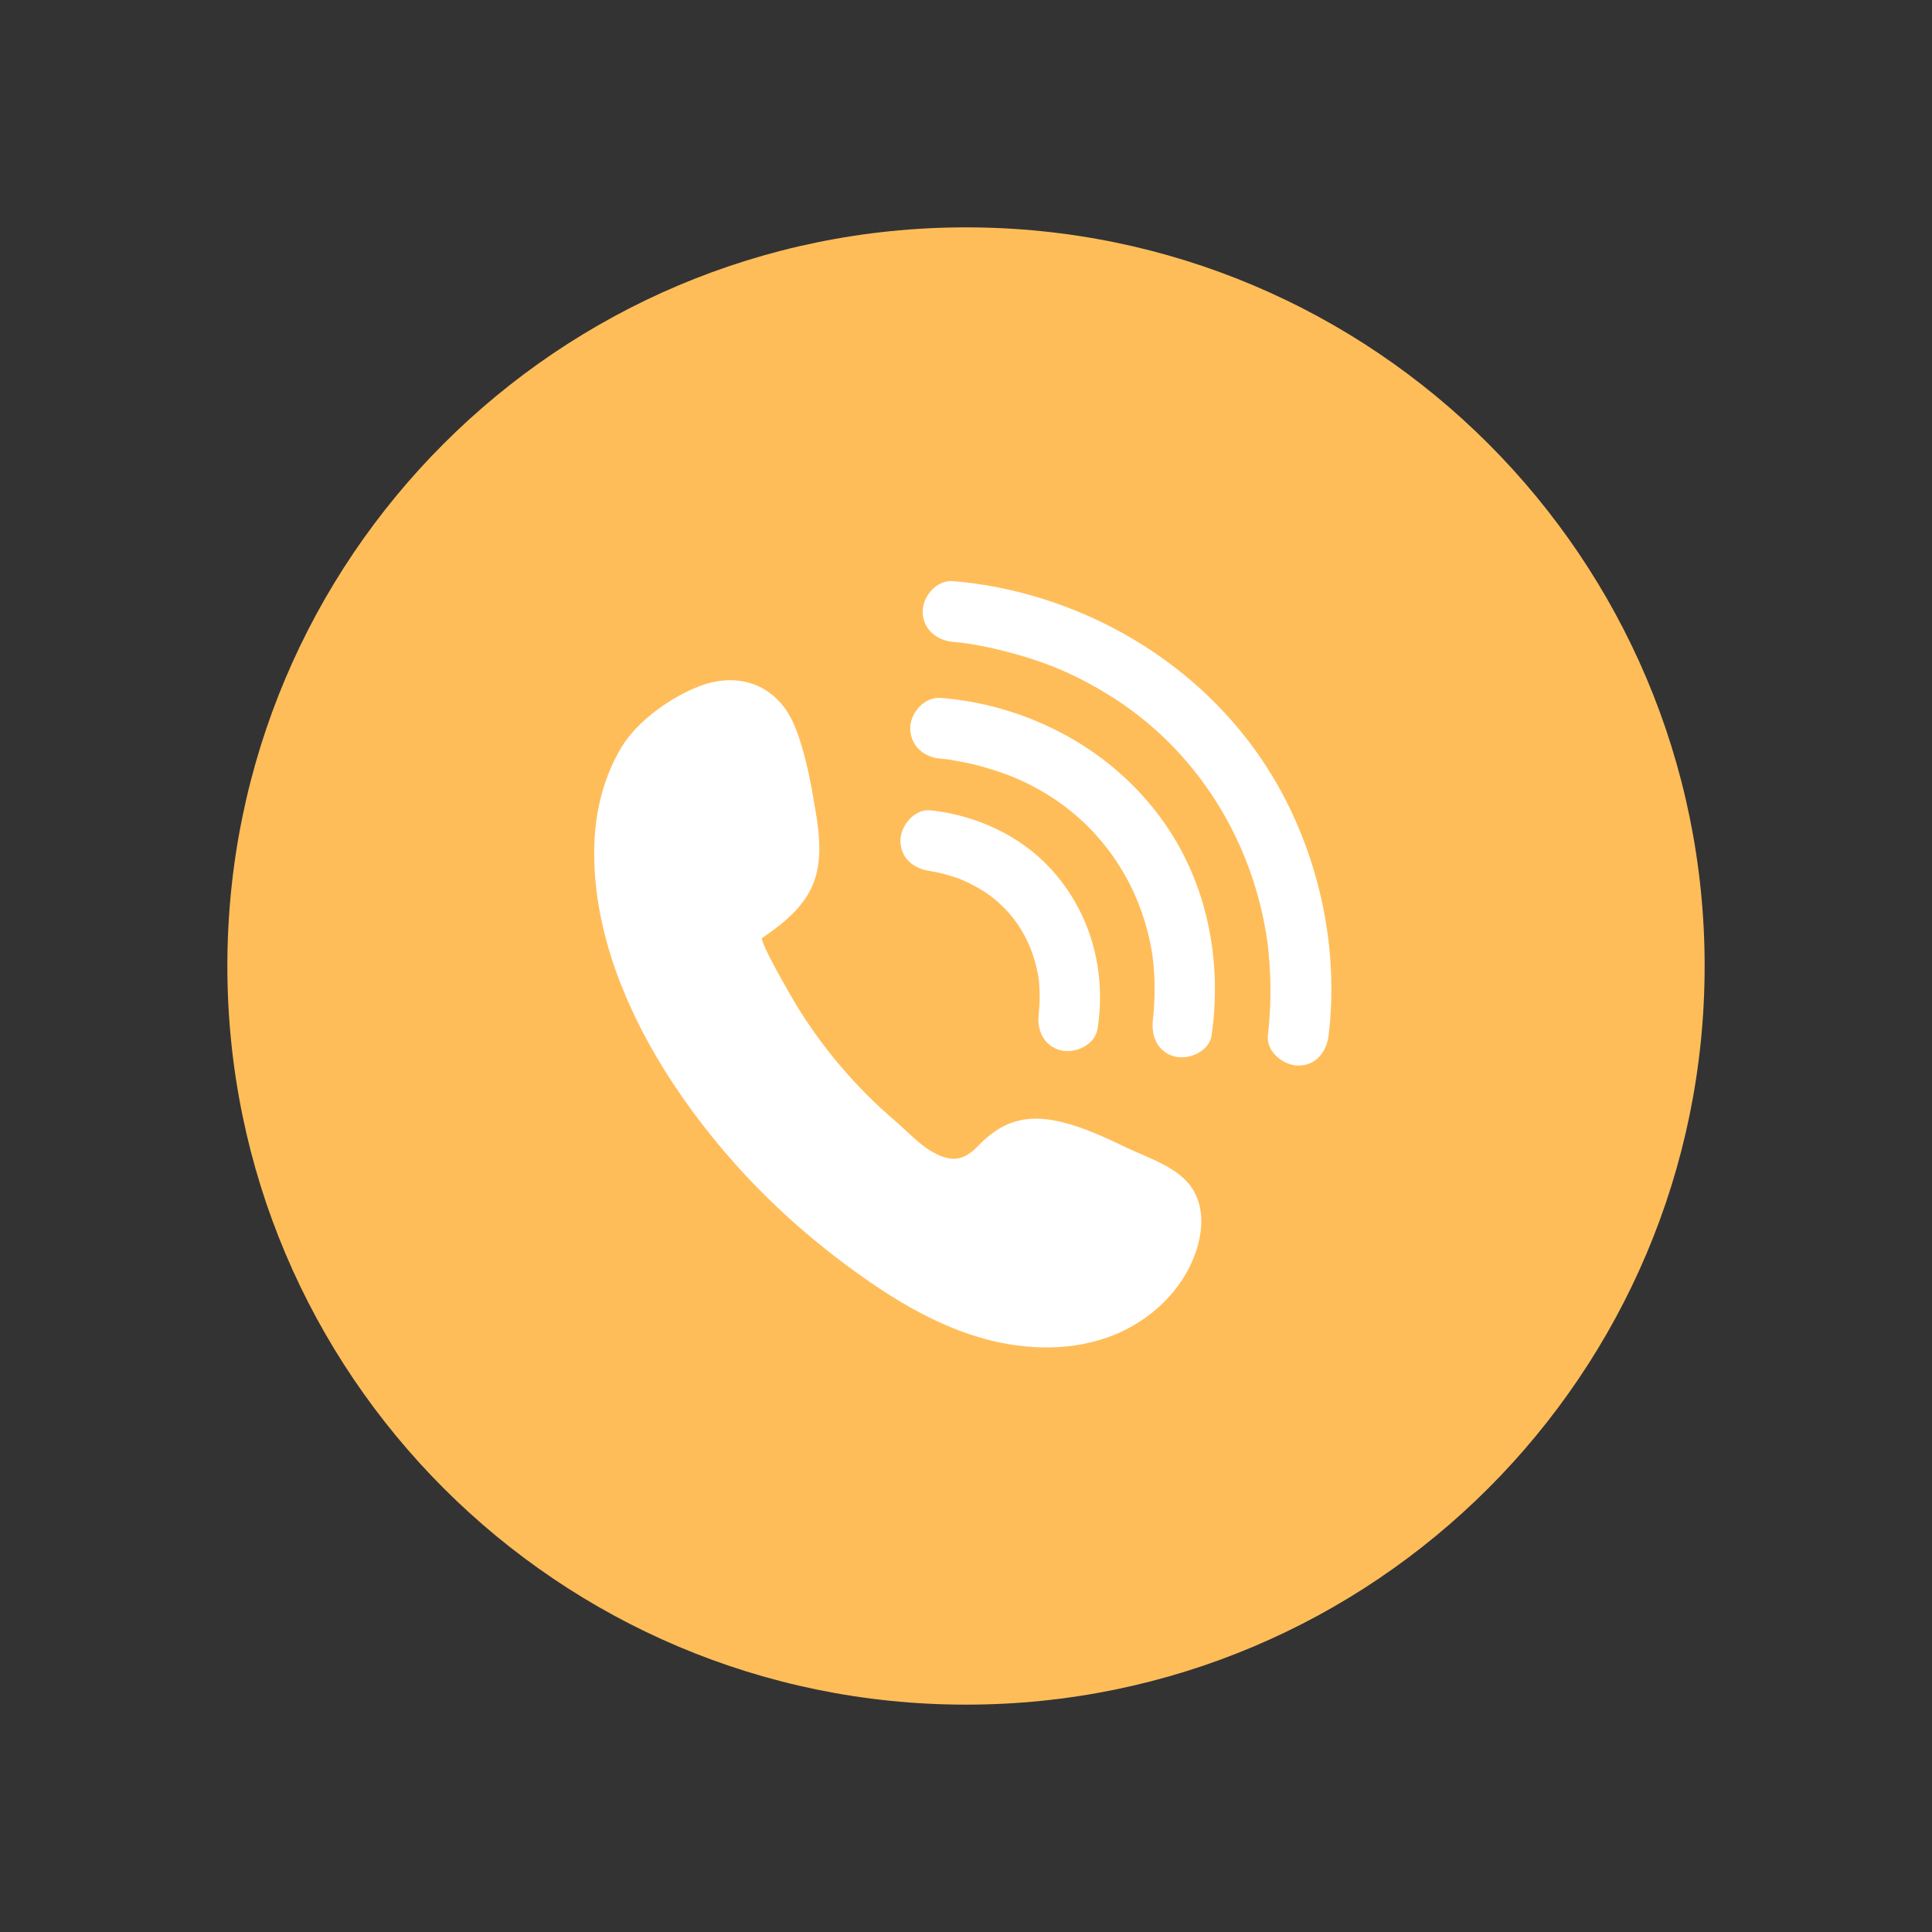 <svg xmlns="http://www.w3.org/2000/svg" xmlns:xlink="http://www.w3.org/1999/xlink" width="200" zoomAndPan="magnify" viewBox="0 0 150 150" height="200" preserveAspectRatio="xMidYMid meet" version="1.0"><rect x="0" y="0" width="150" height="150" fill="#333333" stroke="none"/><defs><clipPath id="586aa191ee"><path d="M 17.652 17.652 L 132.348 17.652 L 132.348 132.348 L 17.652 132.348 Z M 17.652 17.652 " clip-rule="nonzero"/></clipPath><clipPath id="8133b0f85a"><path d="M 75 17.652 C 43.328 17.652 17.652 43.328 17.652 75 C 17.652 106.672 43.328 132.348 75 132.348 C 106.672 132.348 132.348 106.672 132.348 75 C 132.348 43.328 106.672 17.652 75 17.652 Z M 75 17.652 " clip-rule="nonzero"/></clipPath><clipPath id="5e91692b2c"><path d="M 46.051 45 L 103.801 45 L 103.801 105 L 46.051 105 Z M 46.051 45 " clip-rule="nonzero"/></clipPath></defs><g clip-path="url(#586aa191ee)"><g clip-path="url(#8133b0f85a)"><path fill="#ffbd59" d="M 17.652 17.652 L 132.348 17.652 L 132.348 132.348 L 17.652 132.348 Z M 17.652 17.652 " fill-opacity="1" fill-rule="nonzero"/></g></g><g clip-path="url(#5e91692b2c)"><path fill="#ffffff" d="M 46.145 65.52 C 46.234 62.879 46.906 60.215 48.293 57.949 C 49.516 55.945 52.152 54.082 54.344 53.262 C 57.523 52.07 60.457 53.289 61.719 56.422 C 62.559 58.5 62.973 60.875 63.34 63.082 C 63.648 64.953 63.836 66.938 63.109 68.684 C 62.367 70.465 60.777 71.738 59.18 72.82 C 58.891 73.016 61.566 77.605 61.836 78.047 C 62.855 79.715 64.008 81.305 65.277 82.797 C 66.574 84.32 67.992 85.746 69.516 87.043 C 70.715 88.066 71.973 89.559 73.582 89.914 C 74.531 90.129 75.285 89.656 75.918 88.992 C 77.77 87.047 79.664 86.469 82.312 87.09 C 84.094 87.504 85.75 88.285 87.395 89.07 C 88.883 89.781 90.629 90.336 91.867 91.457 C 94.047 93.434 93.352 96.738 92.02 98.984 C 90.672 101.262 88.43 102.98 85.977 103.84 C 82.711 104.988 79.074 104.781 75.766 103.75 C 72.461 102.723 69.449 100.918 66.633 98.902 C 63.477 96.645 60.527 94.086 57.879 91.246 C 53.352 86.387 49.07 80.074 47.168 73.359 C 46.438 70.785 46.059 68.152 46.145 65.52 Z M 73.996 49.836 C 72.723 49.727 71.637 48.844 71.637 47.477 C 71.637 46.277 72.727 45.012 73.996 45.117 C 76.211 45.305 78.41 45.727 80.539 46.363 C 88.355 48.707 95.188 53.859 99.223 61.004 C 102.488 66.781 103.953 73.762 103.156 80.371 C 103 81.641 102.199 82.73 100.797 82.73 C 99.629 82.73 98.285 81.637 98.438 80.371 C 98.551 79.43 98.613 78.484 98.633 77.535 C 98.645 76.805 98.633 76.078 98.594 75.352 C 98.574 74.953 98.547 74.559 98.512 74.16 C 98.488 73.91 98.461 73.66 98.434 73.406 C 98.34 72.578 98.469 73.617 98.398 73.121 C 97.301 65.273 92.883 58.156 86.129 53.984 C 83.5 52.359 81.281 51.426 78.309 50.637 C 77.293 50.367 76.262 50.145 75.227 49.98 C 74.883 49.926 74.516 49.887 75.125 49.957 C 74.957 49.938 74.793 49.914 74.625 49.898 C 74.414 49.875 74.207 49.852 73.996 49.836 Z M 73.031 58.906 C 73.164 58.918 73.293 58.93 73.426 58.941 C 73.512 58.949 73.602 58.965 73.688 58.973 C 74.152 59.008 73.16 58.883 73.547 58.949 C 74.215 59.07 74.883 59.176 75.543 59.336 C 76.395 59.543 77.23 59.793 78.055 60.094 C 78.867 60.391 79.551 60.691 80.559 61.242 C 85.25 63.824 88.465 68.371 89.406 73.754 C 89.59 74.797 89.664 76.066 89.637 77.281 C 89.629 77.727 89.605 78.168 89.57 78.613 C 89.551 78.809 89.527 79.008 89.508 79.203 C 89.453 79.762 89.551 78.914 89.523 79.121 C 89.344 80.379 89.832 81.652 91.172 82.02 C 92.277 82.324 93.891 81.645 94.07 80.375 C 94.855 74.887 93.855 69.176 90.801 64.488 C 87.742 59.789 82.988 56.5 77.613 55 C 76.121 54.582 74.574 54.305 73.031 54.188 C 71.758 54.094 70.672 55.344 70.672 56.547 C 70.672 57.906 71.754 58.812 73.031 58.906 Z M 72.27 67.629 C 72.805 67.691 71.805 67.535 72.125 67.609 C 72.316 67.656 72.516 67.68 72.707 67.719 C 73.281 67.84 73.844 68 74.398 68.199 C 74.805 68.344 75.461 68.645 76.145 69.059 C 76.879 69.5 77.449 69.961 78.066 70.598 C 79.426 72.008 80.242 73.781 80.594 75.699 C 80.672 76.117 80.672 76.168 80.699 76.691 C 80.719 77.031 80.727 77.375 80.715 77.719 C 80.707 78.016 80.68 78.312 80.66 78.609 C 80.617 79.258 80.734 78.164 80.66 78.633 C 80.461 79.891 80.984 81.172 82.309 81.535 C 83.43 81.844 85.008 81.152 85.211 79.887 C 85.918 75.418 84.699 70.871 81.617 67.492 C 79.207 64.852 75.789 63.305 72.27 62.914 C 71.004 62.773 69.91 64.098 69.91 65.273 C 69.91 66.664 71 67.488 72.27 67.629 Z M 72.27 67.629 " fill-opacity="1" fill-rule="nonzero"/></g></svg>